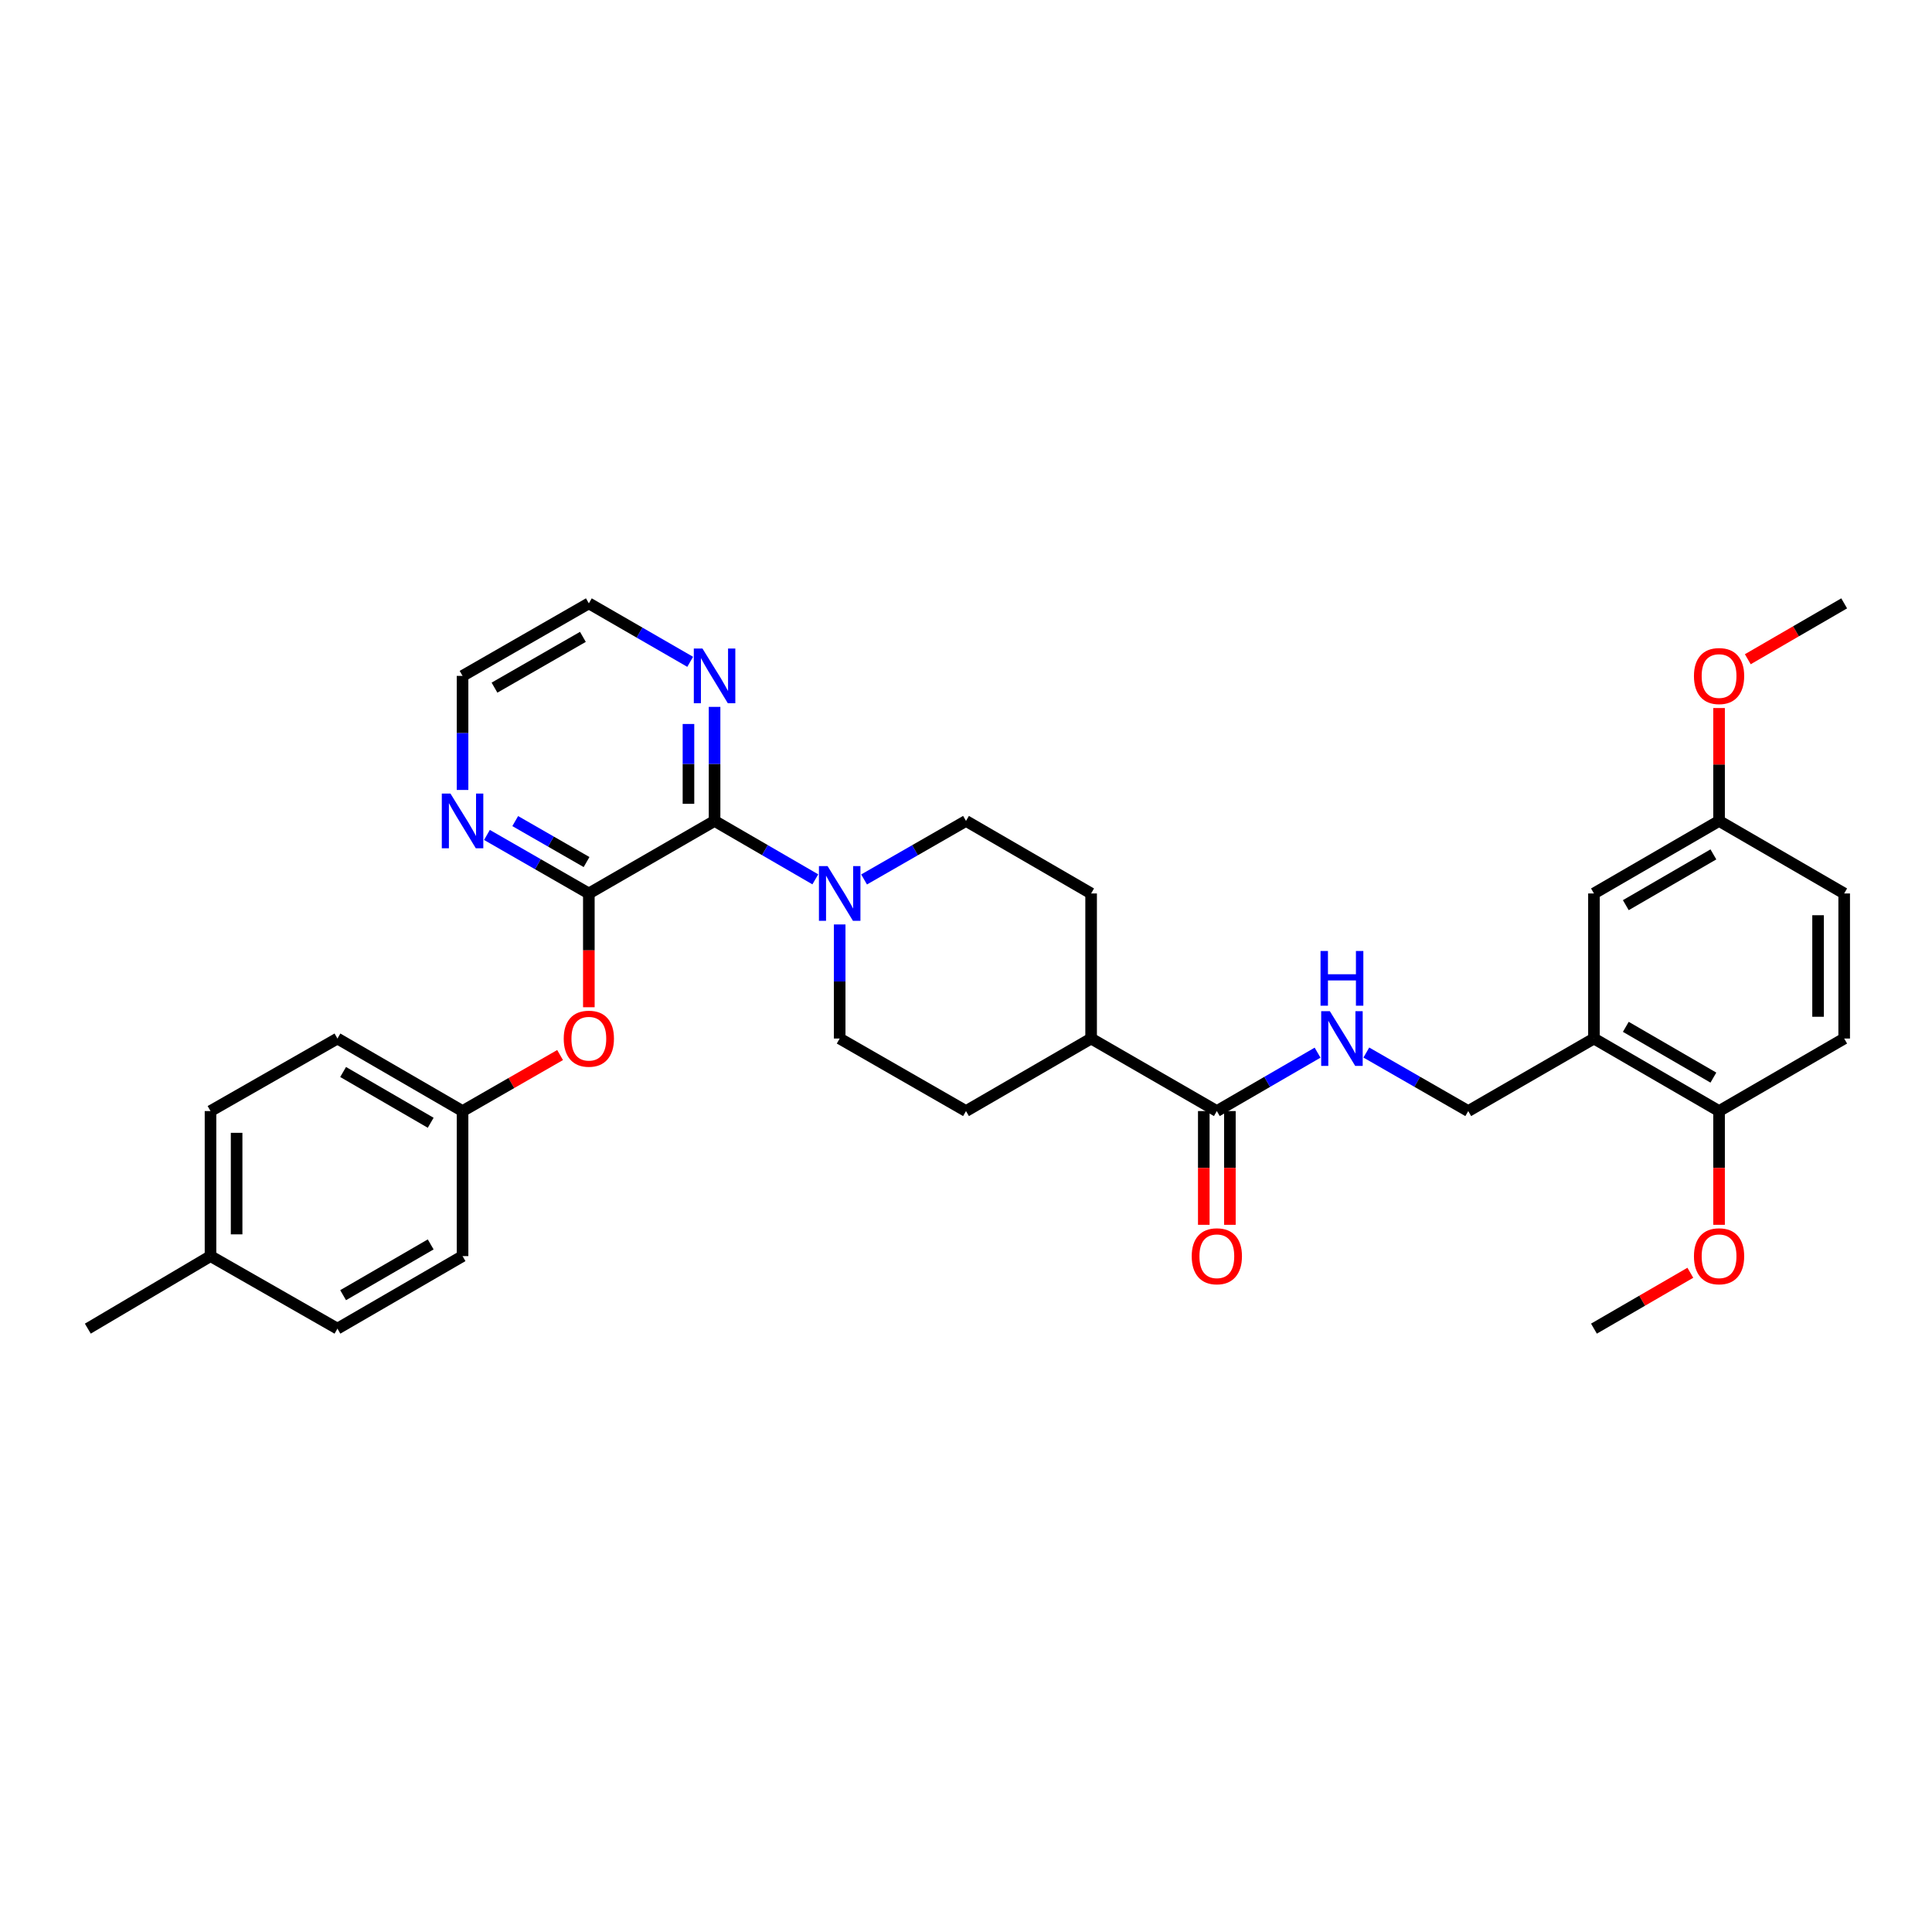 <?xml version='1.0' encoding='iso-8859-1'?>
<svg version='1.1' baseProfile='full'
              xmlns='http://www.w3.org/2000/svg'
                      xmlns:rdkit='http://www.rdkit.org/xml'
                      xmlns:xlink='http://www.w3.org/1999/xlink'
                  xml:space='preserve'
width='1000px' height='1000px' viewBox='0 0 1000 1000'>
<!-- END OF HEADER -->
<rect style='opacity:1.0;fill:#FFFFFF;stroke:none' width='1000' height='1000' x='0' y='0'> </rect>
<path class='bond-0' d='M 369.859,424.913 L 304.784,462.456' style='fill:none;fill-rule:evenodd;stroke:#000000;stroke-width:6px;stroke-linecap:butt;stroke-linejoin:miter;stroke-opacity:1' />
<path class='bond-1' d='M 369.859,424.913 L 395.933,440.029' style='fill:none;fill-rule:evenodd;stroke:#000000;stroke-width:6px;stroke-linecap:butt;stroke-linejoin:miter;stroke-opacity:1' />
<path class='bond-1' d='M 395.933,440.029 L 422.006,455.145' style='fill:none;fill-rule:evenodd;stroke:#0000FF;stroke-width:6px;stroke-linecap:butt;stroke-linejoin:miter;stroke-opacity:1' />
<path class='bond-7' d='M 369.859,424.913 L 369.859,395.395' style='fill:none;fill-rule:evenodd;stroke:#000000;stroke-width:6px;stroke-linecap:butt;stroke-linejoin:miter;stroke-opacity:1' />
<path class='bond-7' d='M 369.859,395.395 L 369.859,365.878' style='fill:none;fill-rule:evenodd;stroke:#0000FF;stroke-width:6px;stroke-linecap:butt;stroke-linejoin:miter;stroke-opacity:1' />
<path class='bond-7' d='M 356.348,416.058 L 356.348,395.395' style='fill:none;fill-rule:evenodd;stroke:#000000;stroke-width:6px;stroke-linecap:butt;stroke-linejoin:miter;stroke-opacity:1' />
<path class='bond-7' d='M 356.348,395.395 L 356.348,374.733' style='fill:none;fill-rule:evenodd;stroke:#0000FF;stroke-width:6px;stroke-linecap:butt;stroke-linejoin:miter;stroke-opacity:1' />
<path class='bond-5' d='M 304.784,462.456 L 304.784,491.901' style='fill:none;fill-rule:evenodd;stroke:#000000;stroke-width:6px;stroke-linecap:butt;stroke-linejoin:miter;stroke-opacity:1' />
<path class='bond-5' d='M 304.784,491.901 L 304.784,521.346' style='fill:none;fill-rule:evenodd;stroke:#FF0000;stroke-width:6px;stroke-linecap:butt;stroke-linejoin:miter;stroke-opacity:1' />
<path class='bond-6' d='M 304.784,462.456 L 278.413,447.31' style='fill:none;fill-rule:evenodd;stroke:#000000;stroke-width:6px;stroke-linecap:butt;stroke-linejoin:miter;stroke-opacity:1' />
<path class='bond-6' d='M 278.413,447.31 L 252.041,432.164' style='fill:none;fill-rule:evenodd;stroke:#0000FF;stroke-width:6px;stroke-linecap:butt;stroke-linejoin:miter;stroke-opacity:1' />
<path class='bond-6' d='M 303.601,446.197 L 285.142,435.595' style='fill:none;fill-rule:evenodd;stroke:#000000;stroke-width:6px;stroke-linecap:butt;stroke-linejoin:miter;stroke-opacity:1' />
<path class='bond-6' d='M 285.142,435.595 L 266.682,424.992' style='fill:none;fill-rule:evenodd;stroke:#0000FF;stroke-width:6px;stroke-linecap:butt;stroke-linejoin:miter;stroke-opacity:1' />
<path class='bond-11' d='M 447.243,455.207 L 473.621,440.06' style='fill:none;fill-rule:evenodd;stroke:#0000FF;stroke-width:6px;stroke-linecap:butt;stroke-linejoin:miter;stroke-opacity:1' />
<path class='bond-11' d='M 473.621,440.06 L 500,424.913' style='fill:none;fill-rule:evenodd;stroke:#000000;stroke-width:6px;stroke-linecap:butt;stroke-linejoin:miter;stroke-opacity:1' />
<path class='bond-12' d='M 434.618,478.494 L 434.618,508.019' style='fill:none;fill-rule:evenodd;stroke:#0000FF;stroke-width:6px;stroke-linecap:butt;stroke-linejoin:miter;stroke-opacity:1' />
<path class='bond-12' d='M 434.618,508.019 L 434.618,537.544' style='fill:none;fill-rule:evenodd;stroke:#000000;stroke-width:6px;stroke-linecap:butt;stroke-linejoin:miter;stroke-opacity:1' />
<path class='bond-2' d='M 629.834,575.087 L 564.759,537.544' style='fill:none;fill-rule:evenodd;stroke:#000000;stroke-width:6px;stroke-linecap:butt;stroke-linejoin:miter;stroke-opacity:1' />
<path class='bond-4' d='M 629.834,575.087 L 655.904,559.971' style='fill:none;fill-rule:evenodd;stroke:#000000;stroke-width:6px;stroke-linecap:butt;stroke-linejoin:miter;stroke-opacity:1' />
<path class='bond-4' d='M 655.904,559.971 L 681.974,544.856' style='fill:none;fill-rule:evenodd;stroke:#0000FF;stroke-width:6px;stroke-linecap:butt;stroke-linejoin:miter;stroke-opacity:1' />
<path class='bond-14' d='M 623.079,575.087 L 623.079,604.525' style='fill:none;fill-rule:evenodd;stroke:#000000;stroke-width:6px;stroke-linecap:butt;stroke-linejoin:miter;stroke-opacity:1' />
<path class='bond-14' d='M 623.079,604.525 L 623.079,633.962' style='fill:none;fill-rule:evenodd;stroke:#FF0000;stroke-width:6px;stroke-linecap:butt;stroke-linejoin:miter;stroke-opacity:1' />
<path class='bond-14' d='M 636.589,575.087 L 636.589,604.525' style='fill:none;fill-rule:evenodd;stroke:#000000;stroke-width:6px;stroke-linecap:butt;stroke-linejoin:miter;stroke-opacity:1' />
<path class='bond-14' d='M 636.589,604.525 L 636.589,633.962' style='fill:none;fill-rule:evenodd;stroke:#FF0000;stroke-width:6px;stroke-linecap:butt;stroke-linejoin:miter;stroke-opacity:1' />
<path class='bond-3' d='M 825.027,537.544 L 759.96,575.087' style='fill:none;fill-rule:evenodd;stroke:#000000;stroke-width:6px;stroke-linecap:butt;stroke-linejoin:miter;stroke-opacity:1' />
<path class='bond-9' d='M 825.027,537.544 L 889.786,575.087' style='fill:none;fill-rule:evenodd;stroke:#000000;stroke-width:6px;stroke-linecap:butt;stroke-linejoin:miter;stroke-opacity:1' />
<path class='bond-9' d='M 841.517,531.487 L 886.848,557.767' style='fill:none;fill-rule:evenodd;stroke:#000000;stroke-width:6px;stroke-linecap:butt;stroke-linejoin:miter;stroke-opacity:1' />
<path class='bond-13' d='M 825.027,537.544 L 825.027,462.456' style='fill:none;fill-rule:evenodd;stroke:#000000;stroke-width:6px;stroke-linecap:butt;stroke-linejoin:miter;stroke-opacity:1' />
<path class='bond-8' d='M 707.21,544.794 L 733.585,559.94' style='fill:none;fill-rule:evenodd;stroke:#0000FF;stroke-width:6px;stroke-linecap:butt;stroke-linejoin:miter;stroke-opacity:1' />
<path class='bond-8' d='M 733.585,559.94 L 759.96,575.087' style='fill:none;fill-rule:evenodd;stroke:#000000;stroke-width:6px;stroke-linecap:butt;stroke-linejoin:miter;stroke-opacity:1' />
<path class='bond-18' d='M 289.9,546.092 L 264.658,560.59' style='fill:none;fill-rule:evenodd;stroke:#FF0000;stroke-width:6px;stroke-linecap:butt;stroke-linejoin:miter;stroke-opacity:1' />
<path class='bond-18' d='M 264.658,560.59 L 239.417,575.087' style='fill:none;fill-rule:evenodd;stroke:#000000;stroke-width:6px;stroke-linecap:butt;stroke-linejoin:miter;stroke-opacity:1' />
<path class='bond-33' d='M 239.417,408.876 L 239.417,379.359' style='fill:none;fill-rule:evenodd;stroke:#0000FF;stroke-width:6px;stroke-linecap:butt;stroke-linejoin:miter;stroke-opacity:1' />
<path class='bond-33' d='M 239.417,379.359 L 239.417,349.841' style='fill:none;fill-rule:evenodd;stroke:#000000;stroke-width:6px;stroke-linecap:butt;stroke-linejoin:miter;stroke-opacity:1' />
<path class='bond-29' d='M 357.24,342.561 L 331.012,327.429' style='fill:none;fill-rule:evenodd;stroke:#0000FF;stroke-width:6px;stroke-linecap:butt;stroke-linejoin:miter;stroke-opacity:1' />
<path class='bond-29' d='M 331.012,327.429 L 304.784,312.297' style='fill:none;fill-rule:evenodd;stroke:#000000;stroke-width:6px;stroke-linecap:butt;stroke-linejoin:miter;stroke-opacity:1' />
<path class='bond-17' d='M 889.786,575.087 L 954.545,537.544' style='fill:none;fill-rule:evenodd;stroke:#000000;stroke-width:6px;stroke-linecap:butt;stroke-linejoin:miter;stroke-opacity:1' />
<path class='bond-24' d='M 889.786,575.087 L 889.786,604.525' style='fill:none;fill-rule:evenodd;stroke:#000000;stroke-width:6px;stroke-linecap:butt;stroke-linejoin:miter;stroke-opacity:1' />
<path class='bond-24' d='M 889.786,604.525 L 889.786,633.962' style='fill:none;fill-rule:evenodd;stroke:#FF0000;stroke-width:6px;stroke-linecap:butt;stroke-linejoin:miter;stroke-opacity:1' />
<path class='bond-10' d='M 564.759,537.544 L 500,575.087' style='fill:none;fill-rule:evenodd;stroke:#000000;stroke-width:6px;stroke-linecap:butt;stroke-linejoin:miter;stroke-opacity:1' />
<path class='bond-34' d='M 564.759,537.544 L 564.759,462.456' style='fill:none;fill-rule:evenodd;stroke:#000000;stroke-width:6px;stroke-linecap:butt;stroke-linejoin:miter;stroke-opacity:1' />
<path class='bond-15' d='M 500,424.913 L 564.759,462.456' style='fill:none;fill-rule:evenodd;stroke:#000000;stroke-width:6px;stroke-linecap:butt;stroke-linejoin:miter;stroke-opacity:1' />
<path class='bond-16' d='M 434.618,537.544 L 500,575.087' style='fill:none;fill-rule:evenodd;stroke:#000000;stroke-width:6px;stroke-linecap:butt;stroke-linejoin:miter;stroke-opacity:1' />
<path class='bond-19' d='M 825.027,462.456 L 889.786,424.913' style='fill:none;fill-rule:evenodd;stroke:#000000;stroke-width:6px;stroke-linecap:butt;stroke-linejoin:miter;stroke-opacity:1' />
<path class='bond-19' d='M 841.517,468.513 L 886.848,442.233' style='fill:none;fill-rule:evenodd;stroke:#000000;stroke-width:6px;stroke-linecap:butt;stroke-linejoin:miter;stroke-opacity:1' />
<path class='bond-36' d='M 954.545,537.544 L 954.545,462.456' style='fill:none;fill-rule:evenodd;stroke:#000000;stroke-width:6px;stroke-linecap:butt;stroke-linejoin:miter;stroke-opacity:1' />
<path class='bond-36' d='M 941.035,526.28 L 941.035,473.72' style='fill:none;fill-rule:evenodd;stroke:#000000;stroke-width:6px;stroke-linecap:butt;stroke-linejoin:miter;stroke-opacity:1' />
<path class='bond-22' d='M 239.417,575.087 L 239.417,650.159' style='fill:none;fill-rule:evenodd;stroke:#000000;stroke-width:6px;stroke-linecap:butt;stroke-linejoin:miter;stroke-opacity:1' />
<path class='bond-23' d='M 239.417,575.087 L 174.658,537.544' style='fill:none;fill-rule:evenodd;stroke:#000000;stroke-width:6px;stroke-linecap:butt;stroke-linejoin:miter;stroke-opacity:1' />
<path class='bond-23' d='M 222.927,581.144 L 177.596,554.863' style='fill:none;fill-rule:evenodd;stroke:#000000;stroke-width:6px;stroke-linecap:butt;stroke-linejoin:miter;stroke-opacity:1' />
<path class='bond-20' d='M 889.786,424.913 L 954.545,462.456' style='fill:none;fill-rule:evenodd;stroke:#000000;stroke-width:6px;stroke-linecap:butt;stroke-linejoin:miter;stroke-opacity:1' />
<path class='bond-27' d='M 889.786,424.913 L 889.786,395.695' style='fill:none;fill-rule:evenodd;stroke:#000000;stroke-width:6px;stroke-linecap:butt;stroke-linejoin:miter;stroke-opacity:1' />
<path class='bond-27' d='M 889.786,395.695 L 889.786,366.478' style='fill:none;fill-rule:evenodd;stroke:#FF0000;stroke-width:6px;stroke-linecap:butt;stroke-linejoin:miter;stroke-opacity:1' />
<path class='bond-21' d='M 108.96,650.159 L 108.96,575.087' style='fill:none;fill-rule:evenodd;stroke:#000000;stroke-width:6px;stroke-linecap:butt;stroke-linejoin:miter;stroke-opacity:1' />
<path class='bond-21' d='M 122.471,638.898 L 122.471,586.348' style='fill:none;fill-rule:evenodd;stroke:#000000;stroke-width:6px;stroke-linecap:butt;stroke-linejoin:miter;stroke-opacity:1' />
<path class='bond-30' d='M 108.96,650.159 L 45.455,687.703' style='fill:none;fill-rule:evenodd;stroke:#000000;stroke-width:6px;stroke-linecap:butt;stroke-linejoin:miter;stroke-opacity:1' />
<path class='bond-35' d='M 108.96,650.159 L 174.658,687.703' style='fill:none;fill-rule:evenodd;stroke:#000000;stroke-width:6px;stroke-linecap:butt;stroke-linejoin:miter;stroke-opacity:1' />
<path class='bond-25' d='M 239.417,650.159 L 174.658,687.703' style='fill:none;fill-rule:evenodd;stroke:#000000;stroke-width:6px;stroke-linecap:butt;stroke-linejoin:miter;stroke-opacity:1' />
<path class='bond-25' d='M 222.927,644.103 L 177.596,670.383' style='fill:none;fill-rule:evenodd;stroke:#000000;stroke-width:6px;stroke-linecap:butt;stroke-linejoin:miter;stroke-opacity:1' />
<path class='bond-26' d='M 174.658,537.544 L 108.96,575.087' style='fill:none;fill-rule:evenodd;stroke:#000000;stroke-width:6px;stroke-linecap:butt;stroke-linejoin:miter;stroke-opacity:1' />
<path class='bond-31' d='M 874.915,658.781 L 849.971,673.242' style='fill:none;fill-rule:evenodd;stroke:#FF0000;stroke-width:6px;stroke-linecap:butt;stroke-linejoin:miter;stroke-opacity:1' />
<path class='bond-31' d='M 849.971,673.242 L 825.027,687.703' style='fill:none;fill-rule:evenodd;stroke:#000000;stroke-width:6px;stroke-linecap:butt;stroke-linejoin:miter;stroke-opacity:1' />
<path class='bond-32' d='M 904.658,341.219 L 929.602,326.758' style='fill:none;fill-rule:evenodd;stroke:#FF0000;stroke-width:6px;stroke-linecap:butt;stroke-linejoin:miter;stroke-opacity:1' />
<path class='bond-32' d='M 929.602,326.758 L 954.545,312.297' style='fill:none;fill-rule:evenodd;stroke:#000000;stroke-width:6px;stroke-linecap:butt;stroke-linejoin:miter;stroke-opacity:1' />
<path class='bond-28' d='M 239.417,349.841 L 304.784,312.297' style='fill:none;fill-rule:evenodd;stroke:#000000;stroke-width:6px;stroke-linecap:butt;stroke-linejoin:miter;stroke-opacity:1' />
<path class='bond-28' d='M 255.951,355.925 L 301.708,329.644' style='fill:none;fill-rule:evenodd;stroke:#000000;stroke-width:6px;stroke-linecap:butt;stroke-linejoin:miter;stroke-opacity:1' />
<path  class='atom-2' d='M 428.358 448.296
L 437.638 463.296
Q 438.558 464.776, 440.038 467.456
Q 441.518 470.136, 441.598 470.296
L 441.598 448.296
L 445.358 448.296
L 445.358 476.616
L 441.478 476.616
L 431.518 460.216
Q 430.358 458.296, 429.118 456.096
Q 427.918 453.896, 427.558 453.216
L 427.558 476.616
L 423.878 476.616
L 423.878 448.296
L 428.358 448.296
' fill='#0000FF'/>
<path  class='atom-5' d='M 688.325 523.384
L 697.605 538.384
Q 698.525 539.864, 700.005 542.544
Q 701.485 545.224, 701.565 545.384
L 701.565 523.384
L 705.325 523.384
L 705.325 551.704
L 701.445 551.704
L 691.485 535.304
Q 690.325 533.384, 689.085 531.184
Q 687.885 528.984, 687.525 528.304
L 687.525 551.704
L 683.845 551.704
L 683.845 523.384
L 688.325 523.384
' fill='#0000FF'/>
<path  class='atom-5' d='M 683.505 492.232
L 687.345 492.232
L 687.345 504.272
L 701.825 504.272
L 701.825 492.232
L 705.665 492.232
L 705.665 520.552
L 701.825 520.552
L 701.825 507.472
L 687.345 507.472
L 687.345 520.552
L 683.505 520.552
L 683.505 492.232
' fill='#0000FF'/>
<path  class='atom-6' d='M 291.784 537.624
Q 291.784 530.824, 295.144 527.024
Q 298.504 523.224, 304.784 523.224
Q 311.064 523.224, 314.424 527.024
Q 317.784 530.824, 317.784 537.624
Q 317.784 544.504, 314.384 548.424
Q 310.984 552.304, 304.784 552.304
Q 298.544 552.304, 295.144 548.424
Q 291.784 544.544, 291.784 537.624
M 304.784 549.104
Q 309.104 549.104, 311.424 546.224
Q 313.784 543.304, 313.784 537.624
Q 313.784 532.064, 311.424 529.264
Q 309.104 526.424, 304.784 526.424
Q 300.464 526.424, 298.104 529.224
Q 295.784 532.024, 295.784 537.624
Q 295.784 543.344, 298.104 546.224
Q 300.464 549.104, 304.784 549.104
' fill='#FF0000'/>
<path  class='atom-7' d='M 233.157 410.753
L 242.437 425.753
Q 243.357 427.233, 244.837 429.913
Q 246.317 432.593, 246.397 432.753
L 246.397 410.753
L 250.157 410.753
L 250.157 439.073
L 246.277 439.073
L 236.317 422.673
Q 235.157 420.753, 233.917 418.553
Q 232.717 416.353, 232.357 415.673
L 232.357 439.073
L 228.677 439.073
L 228.677 410.753
L 233.157 410.753
' fill='#0000FF'/>
<path  class='atom-8' d='M 363.599 335.681
L 372.879 350.681
Q 373.799 352.161, 375.279 354.841
Q 376.759 357.521, 376.839 357.681
L 376.839 335.681
L 380.599 335.681
L 380.599 364.001
L 376.719 364.001
L 366.759 347.601
Q 365.599 345.681, 364.359 343.481
Q 363.159 341.281, 362.799 340.601
L 362.799 364.001
L 359.119 364.001
L 359.119 335.681
L 363.599 335.681
' fill='#0000FF'/>
<path  class='atom-15' d='M 616.834 650.239
Q 616.834 643.439, 620.194 639.639
Q 623.554 635.839, 629.834 635.839
Q 636.114 635.839, 639.474 639.639
Q 642.834 643.439, 642.834 650.239
Q 642.834 657.119, 639.434 661.039
Q 636.034 664.919, 629.834 664.919
Q 623.594 664.919, 620.194 661.039
Q 616.834 657.159, 616.834 650.239
M 629.834 661.719
Q 634.154 661.719, 636.474 658.839
Q 638.834 655.919, 638.834 650.239
Q 638.834 644.679, 636.474 641.879
Q 634.154 639.039, 629.834 639.039
Q 625.514 639.039, 623.154 641.839
Q 620.834 644.639, 620.834 650.239
Q 620.834 655.959, 623.154 658.839
Q 625.514 661.719, 629.834 661.719
' fill='#FF0000'/>
<path  class='atom-25' d='M 876.786 650.239
Q 876.786 643.439, 880.146 639.639
Q 883.506 635.839, 889.786 635.839
Q 896.066 635.839, 899.426 639.639
Q 902.786 643.439, 902.786 650.239
Q 902.786 657.119, 899.386 661.039
Q 895.986 664.919, 889.786 664.919
Q 883.546 664.919, 880.146 661.039
Q 876.786 657.159, 876.786 650.239
M 889.786 661.719
Q 894.106 661.719, 896.426 658.839
Q 898.786 655.919, 898.786 650.239
Q 898.786 644.679, 896.426 641.879
Q 894.106 639.039, 889.786 639.039
Q 885.466 639.039, 883.106 641.839
Q 880.786 644.639, 880.786 650.239
Q 880.786 655.959, 883.106 658.839
Q 885.466 661.719, 889.786 661.719
' fill='#FF0000'/>
<path  class='atom-28' d='M 876.786 349.921
Q 876.786 343.121, 880.146 339.321
Q 883.506 335.521, 889.786 335.521
Q 896.066 335.521, 899.426 339.321
Q 902.786 343.121, 902.786 349.921
Q 902.786 356.801, 899.386 360.721
Q 895.986 364.601, 889.786 364.601
Q 883.546 364.601, 880.146 360.721
Q 876.786 356.841, 876.786 349.921
M 889.786 361.401
Q 894.106 361.401, 896.426 358.521
Q 898.786 355.601, 898.786 349.921
Q 898.786 344.361, 896.426 341.561
Q 894.106 338.721, 889.786 338.721
Q 885.466 338.721, 883.106 341.521
Q 880.786 344.321, 880.786 349.921
Q 880.786 355.641, 883.106 358.521
Q 885.466 361.401, 889.786 361.401
' fill='#FF0000'/>
</svg>
